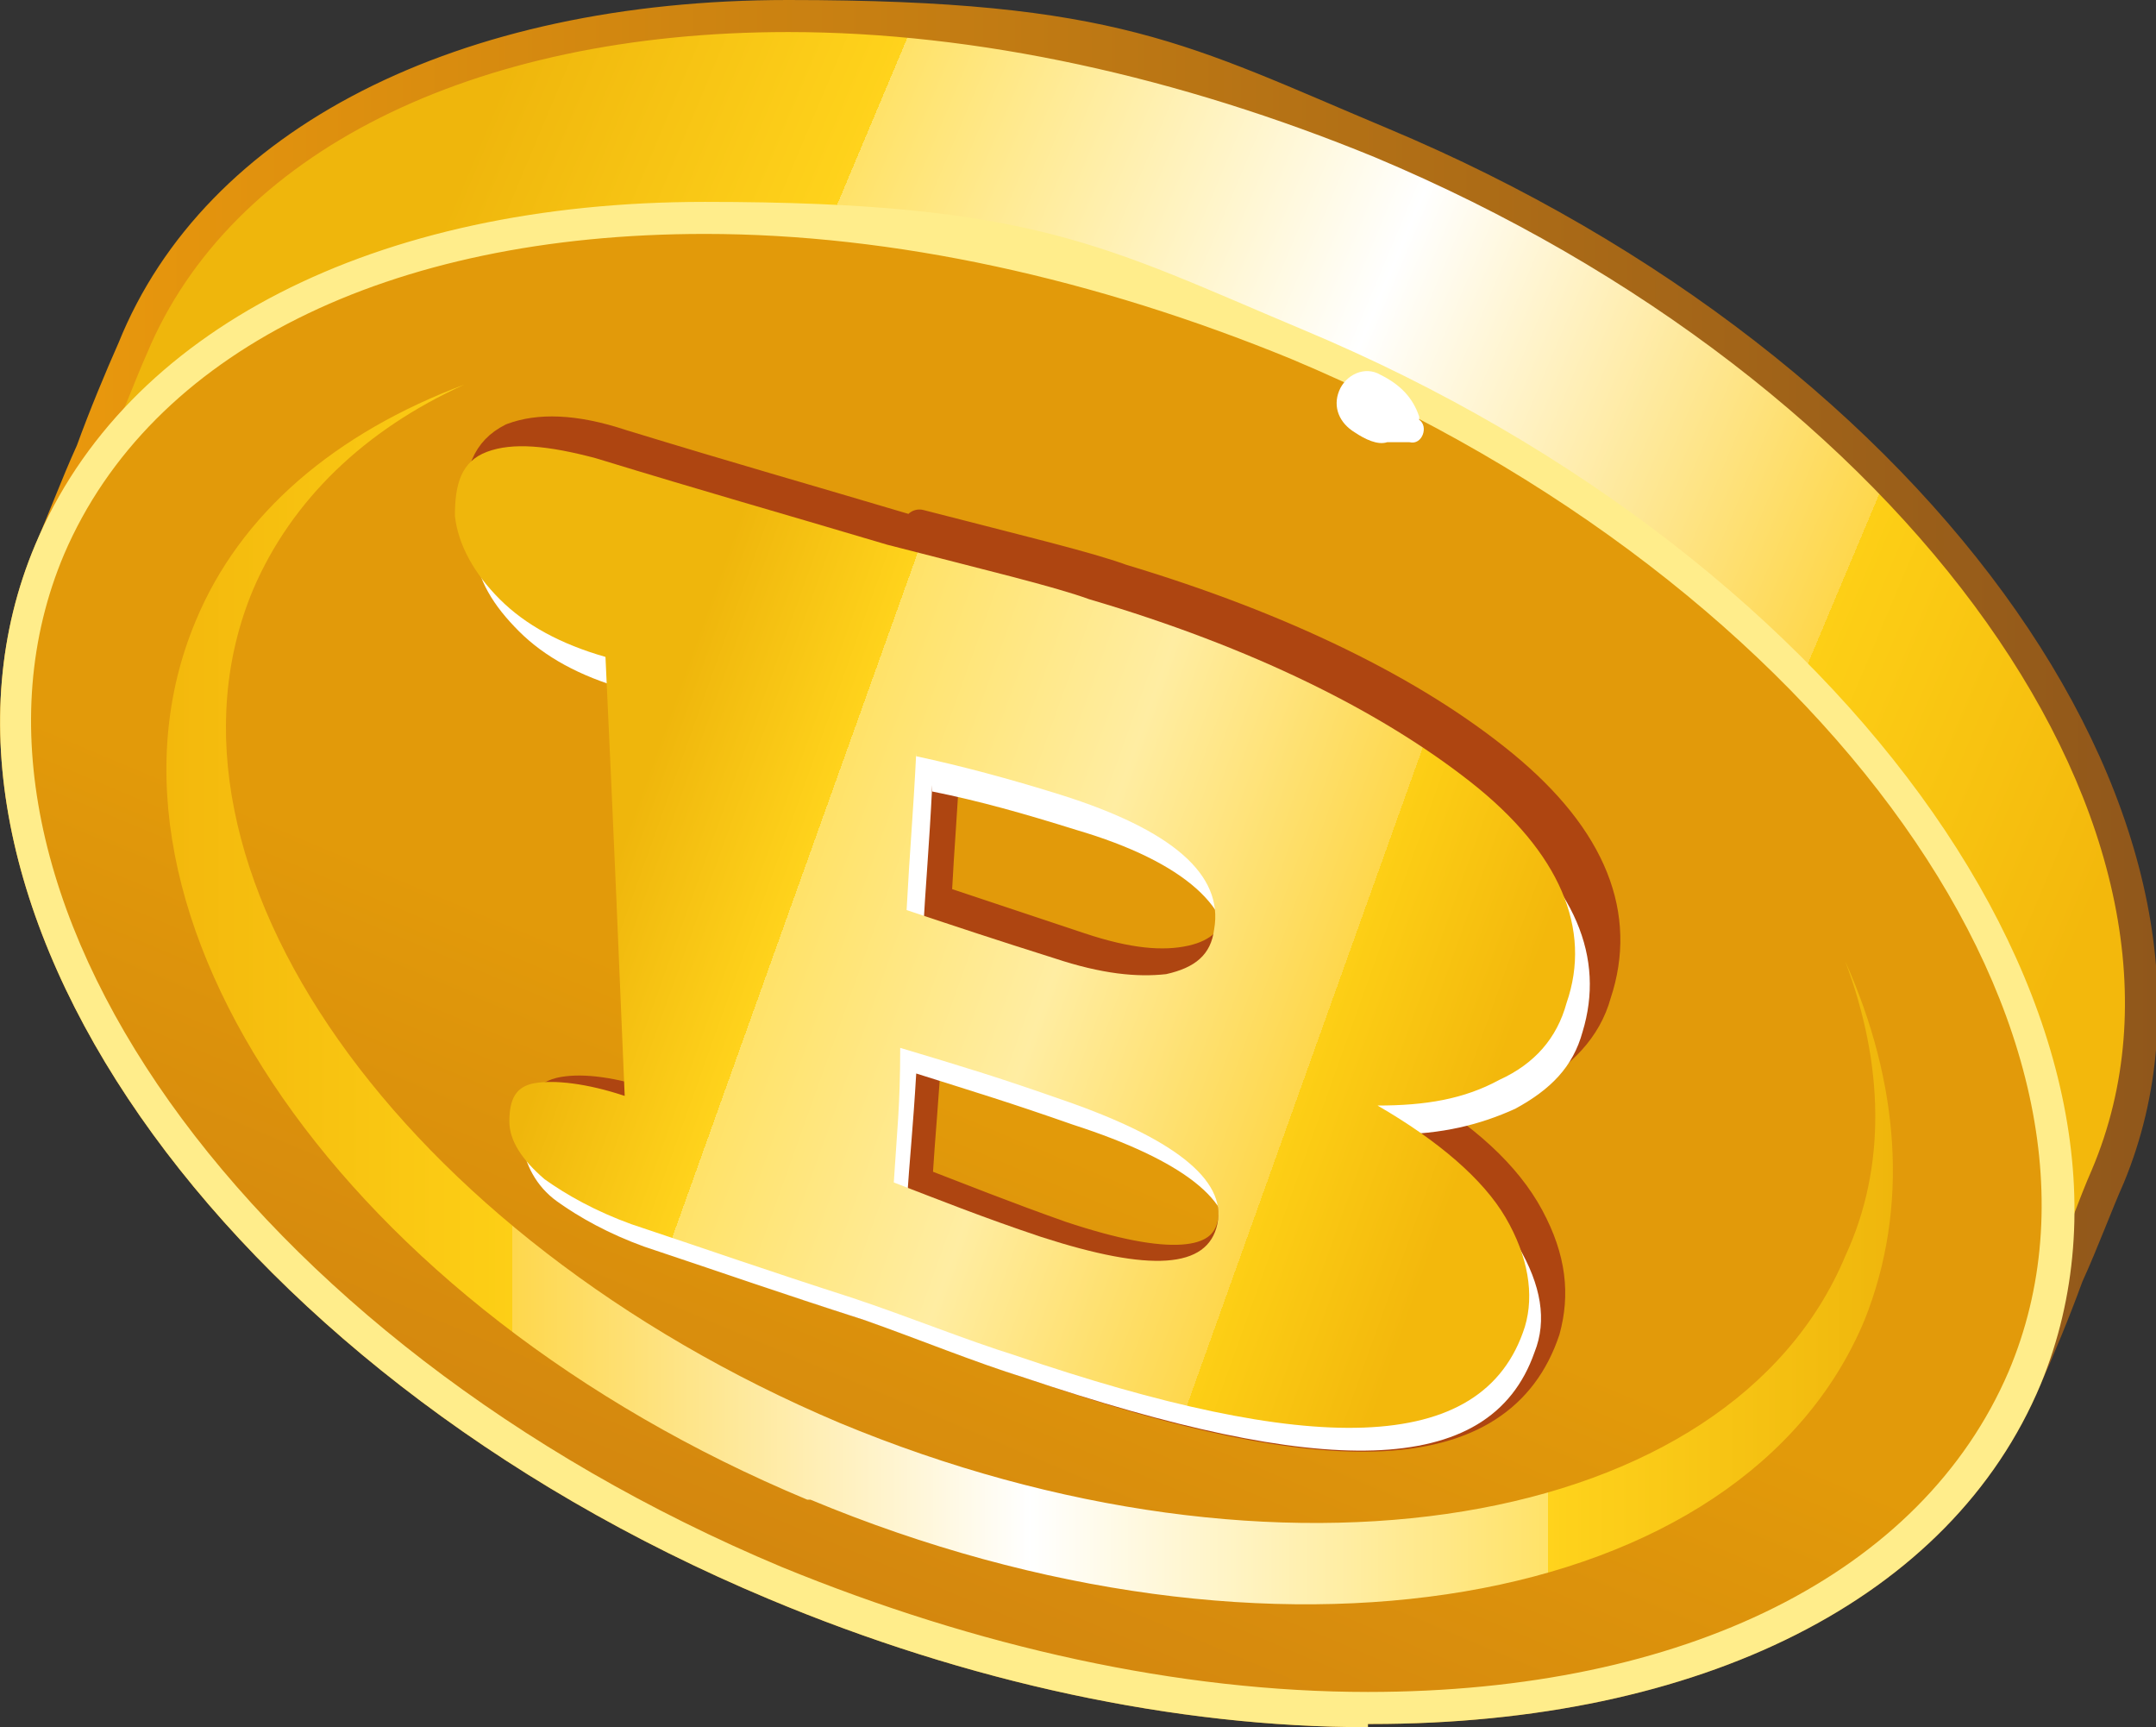 <?xml version="1.0" encoding="UTF-8"?> <svg xmlns="http://www.w3.org/2000/svg" xmlns:xlink="http://www.w3.org/1999/xlink" id="_Слой_1" data-name=" Слой 1" version="1.1" viewBox="0 0 67.3 53.9"><rect x="0" y="0" width="67.3" height="53.9" fill="#333333" stroke="none"/><defs><style> .cls-1 { fill: url(#_Безымянный_градиент_3); } .cls-1, .cls-2, .cls-3, .cls-4, .cls-5, .cls-6, .cls-7 { stroke-width: 0px; } .cls-2 { fill: url(#_Безымянный_градиент_4); } .cls-3 { fill: url(#_Безымянный_градиент_2); } .cls-4 { fill: url(#_Безымянный_градиент); } .cls-5 { fill: #ffed8b; } .cls-6 { fill: url(#_Безымянный_градиент_9); } .cls-8 { fill: #ae4511; stroke: #ae4511; stroke-linejoin: round; } .cls-7 { fill: #fff; } </style><linearGradient id="_Безымянный_градиент" data-name="Безымянный градиент" x1="-1326.9" y1="185.6" x2="-1271.1" y2="185.6" gradientTransform="translate(-1291.6 -167.8) rotate(-157.2) scale(1 1.8)" gradientUnits="userSpaceOnUse"><stop offset="0" stop-color="#f3b80c"></stop><stop offset=".2" stop-color="#fdcf16"></stop><stop offset=".2" stop-color="#fed74c"></stop><stop offset=".5" stop-color="#fff"></stop><stop offset=".8" stop-color="#ffe268"></stop><stop offset=".8" stop-color="#ffd31c"></stop><stop offset="1" stop-color="#efb60c"></stop></linearGradient><linearGradient id="_Безымянный_градиент_2" data-name="Безымянный градиент 2" x1="0" y1="28" x2="67.4" y2="28" gradientTransform="translate(0 55) scale(1 -1)" gradientUnits="userSpaceOnUse"><stop offset="0" stop-color="#ec9a0c"></stop><stop offset="1" stop-color="#90571b"></stop></linearGradient><linearGradient id="_Безымянный_градиент_3" data-name="Безымянный градиент 3" x1="-1297.6" y1="167" x2="-1297.6" y2="181" gradientTransform="translate(-298.3 -1267.5) rotate(-90) scale(1 1.8)" gradientUnits="userSpaceOnUse"><stop offset="0" stop-color="#cb7b11"></stop><stop offset="1" stop-color="#e29a0a"></stop></linearGradient><linearGradient id="_Безымянный_градиент_4" data-name="Безымянный градиент 4" x1="5.2" y1="24" x2="59.1" y2="24" gradientTransform="translate(0 55) scale(1 -1)" gradientUnits="userSpaceOnUse"><stop offset="0" stop-color="#f3b80c"></stop><stop offset=".2" stop-color="#fdcf16"></stop><stop offset=".2" stop-color="#fed74c"></stop><stop offset=".5" stop-color="#fff"></stop><stop offset=".8" stop-color="#ffe268"></stop><stop offset=".8" stop-color="#ffd31c"></stop><stop offset="1" stop-color="#efb60c"></stop></linearGradient><linearGradient id="_Безымянный_градиент_9" data-name="Безымянный градиент 9" x1="46.1" y1="35.3" x2="19.6" y2="25.8" gradientUnits="userSpaceOnUse"><stop offset="0" stop-color="#f3b80c"></stop><stop offset=".2" stop-color="#fdcf16"></stop><stop offset=".2" stop-color="#fed74c"></stop><stop offset=".5" stop-color="#ffeda2"></stop><stop offset=".8" stop-color="#ffe268"></stop><stop offset=".8" stop-color="#ffd31c"></stop><stop offset="1" stop-color="#efb60c"></stop></linearGradient></defs><path class="cls-4" d="M1.6,17.2c-4.5,10.7,5.7,25.1,22.7,32.3,17,7.1,34.4,4.3,38.9-6.4.8-1.8,1.8-4.5,2.5-6.3,4.5-10.7-5.7-25.1-22.7-32.3S8.6.2,4.1,10.8c-.8,1.8-1.8,4.5-2.5,6.3h0Z"></path><path class="cls-3" d="M42.7,53.9c-6,0-12.5-1.4-18.7-4C6.8,42.7-3.5,27.9,1.1,17c.4-.9.8-2,1.3-3.1.4-1.1.9-2.3,1.3-3.2C6.4,4,14.3,0,24.6,0s12.5,1.4,18.7,4c17.2,7.2,27.5,22,23,32.9-.4.9-.8,2-1.3,3.1-.4,1.1-.9,2.3-1.3,3.2-2.8,6.7-10.6,10.6-20.9,10.6h-.1ZM24.6,1C14.7,1,7.2,4.8,4.6,11c-.4.9-.8,2-1.3,3.1-.4,1.1-.9,2.3-1.3,3.2-4.4,10.4,5.7,24.6,22.4,31.6,6.1,2.5,12.4,3.9,18.3,3.9,9.9,0,17.3-3.7,20-10,.4-.9.8-2,1.3-3.1.5-1.1.9-2.3,1.3-3.2,4.4-10.4-5.7-24.6-22.4-31.6-6.1-2.5-12.4-3.9-18.3-3.9"></path><ellipse class="cls-1" cx="32.4" cy="30.1" rx="21" ry="33.4" transform="translate(-7.9 48.3) rotate(-67.2)"></ellipse><path class="cls-5" d="M42.7,53.9c-6,0-12.5-1.4-18.7-4C6.8,42.7-3.5,27.9,1.1,17,3.9,10.3,11.7,6.3,22,6.3s12.5,1.4,18.7,4c17.2,7.2,27.5,22,23,32.9-2.8,6.7-10.6,10.6-20.9,10.6h-.1ZM22,7.3c-9.9,0-17.3,3.7-20,10-4.4,10.4,5.7,24.6,22.4,31.6,6.1,2.5,12.4,3.9,18.3,3.9,9.9,0,17.3-3.7,20-10,4.4-10.4-5.7-24.6-22.4-31.6-6.1-2.5-12.4-3.9-18.3-3.9"></path><path class="cls-2" d="M25.3,46.8c14.4,6,29.1,3.5,32.9-5.6,1.4-3.5,1.1-7.4-.6-11.2,1.2,3.2,1.3,6.4,0,9.2-3.6,8.6-17.7,10.9-31.4,5.2C12.5,38.6,4.3,27,7.9,18.4c1.2-2.8,3.5-5,6.6-6.4-4,1.5-7,4-8.4,7.4-3.8,9.1,4.7,21.4,19.1,27.4h0Z"></path><path class="cls-7" d="M44.3,13c-.2-.6-.6-1-1.2-1.3-.5-.3-1.1,0-1.3.5s0,1,.5,1.3c.3.2.7.4,1,.3h.7c.4.1.6-.5.3-.7h0Z"></path><g><path class="cls-8" d="M28.7,16.4c3.1.8,5.2,1.3,6.3,1.7,5,1.5,9.1,3.5,11.9,5.8,2.8,2.3,3.7,4.7,2.9,7.1-.3,1.1-1.1,1.9-2.2,2.5-1.1.6-2.3.9-3.8.9,1.9,1.1,3.2,2.3,3.9,3.6.7,1.3.8,2.4.5,3.5-1.4,4.2-6.8,4.2-15.8,1.1-1.6-.5-3.2-1.2-5-1.8-2.8-.9-4.1-1.4-6.8-2.3-1.1-.4-2-.9-2.7-1.4-.7-.6-1-1.2-1.1-1.8,0-.7.2-1.1.8-1.2.6-.1,1.5,0,2.7.4-.2-4.8-.3-7.4-.6-14.1-1.4-.4-2.5-1-3.3-1.9-.8-.8-1.3-1.7-1.4-2.7,0-1,.2-1.7,1-2.1.8-.3,1.9-.3,3.4.2,3.6,1.1,5.4,1.6,9.1,2.7ZM29.5,23.1c-.1,2.1-.2,3.1-.3,5,1.8.6,2.7.9,4.5,1.5,1.5.5,2.6.6,3.5.4.9-.2,1.4-.7,1.5-1.4.3-1.7-1.3-3.2-4.7-4.3-1.6-.5-3.1-.9-4.5-1.2ZM28.9,32.6c-.1,1.8-.2,2.7-.3,4.3,1.3.5,2.8,1.1,4.5,1.7,3.3,1.1,5.1,1,5.4-.4.3-1.4-1.3-2.8-4.8-3.9-2-.7-3-1-4.9-1.6Z"></path><path class="cls-7" d="M28.3,18.1c3.1.8,5.2,1.3,6.3,1.7,5,1.5,9.1,3.5,11.8,5.6,2.8,2.2,3.7,4.5,3,6.8-.3,1.1-1,1.8-2.1,2.4-1.1.5-2.3.8-3.8.8,1.9,1.1,3.2,2.3,3.9,3.5.7,1.2.9,2.3.5,3.3-1.4,4-6.7,3.9-15.9.8-1.6-.5-3.3-1.2-5-1.8-2.8-.9-4.2-1.4-6.9-2.3-1.1-.4-2-.9-2.7-1.4s-1-1.2-1.1-1.8c0-.6.2-1,.9-1.2.6-.1,1.6,0,2.8.4-.2-4.6-.3-7.1-.5-13.4-1.4-.4-2.5-1-3.3-1.8-.8-.8-1.3-1.6-1.4-2.6,0-1,.2-1.6,1-1.9.8-.3,1.9-.2,3.4.2,3.6,1.1,5.4,1.6,9,2.7ZM29.1,24.5c-.1,2-.2,3-.3,4.8,1.8.6,2.7.9,4.5,1.5,1.5.5,2.6.6,3.5.5.9-.2,1.4-.6,1.5-1.3.3-1.6-1.3-3.1-4.7-4.1-1.6-.5-3-.9-4.5-1.2ZM28.6,33.5c-.1,1.7-.2,2.6-.3,4.1,1.3.5,2.8,1.1,4.6,1.7,3.3,1.1,5.2,1,5.4-.4.3-1.4-1.4-2.7-4.8-3.8-2-.7-3-1-4.9-1.6Z"></path><path class="cls-6" d="M27.7,17c3.1.8,5.2,1.3,6.3,1.7,5.1,1.5,9.1,3.5,11.9,5.7,2.8,2.2,3.8,4.6,3,6.9-.3,1.1-1,1.9-2.1,2.4-1.1.6-2.3.8-3.8.8,1.9,1.1,3.3,2.3,4,3.5.7,1.2.9,2.4.6,3.4-1.3,4.1-6.8,4-15.9.9-1.6-.5-3.3-1.2-5.1-1.8-2.8-.9-4.2-1.4-6.9-2.3-1.1-.4-2-.9-2.7-1.4-.7-.6-1.1-1.2-1.1-1.8,0-.7.2-1.1.8-1.2.6-.1,1.6,0,2.8.4-.2-4.7-.3-7.3-.6-13.7-1.4-.4-2.5-1-3.3-1.8-.8-.8-1.3-1.7-1.4-2.6,0-1,.2-1.7,1-2,.8-.3,1.9-.2,3.4.2,3.6,1.1,5.4,1.6,9.1,2.7ZM28.6,23.5c-.1,2-.2,3-.3,4.9,1.8.6,2.7.9,4.6,1.5,1.5.5,2.6.6,3.5.5.9-.2,1.4-.6,1.5-1.4.3-1.7-1.3-3.1-4.8-4.2-1.6-.5-3.1-.9-4.5-1.2ZM28.1,32.7c0,1.8-.1,2.6-.2,4.2,1.3.5,2.8,1.1,4.6,1.7,3.4,1.1,5.2,1,5.5-.4.3-1.4-1.4-2.7-4.9-3.9-2-.7-3-1-5-1.6Z"></path></g></svg> 